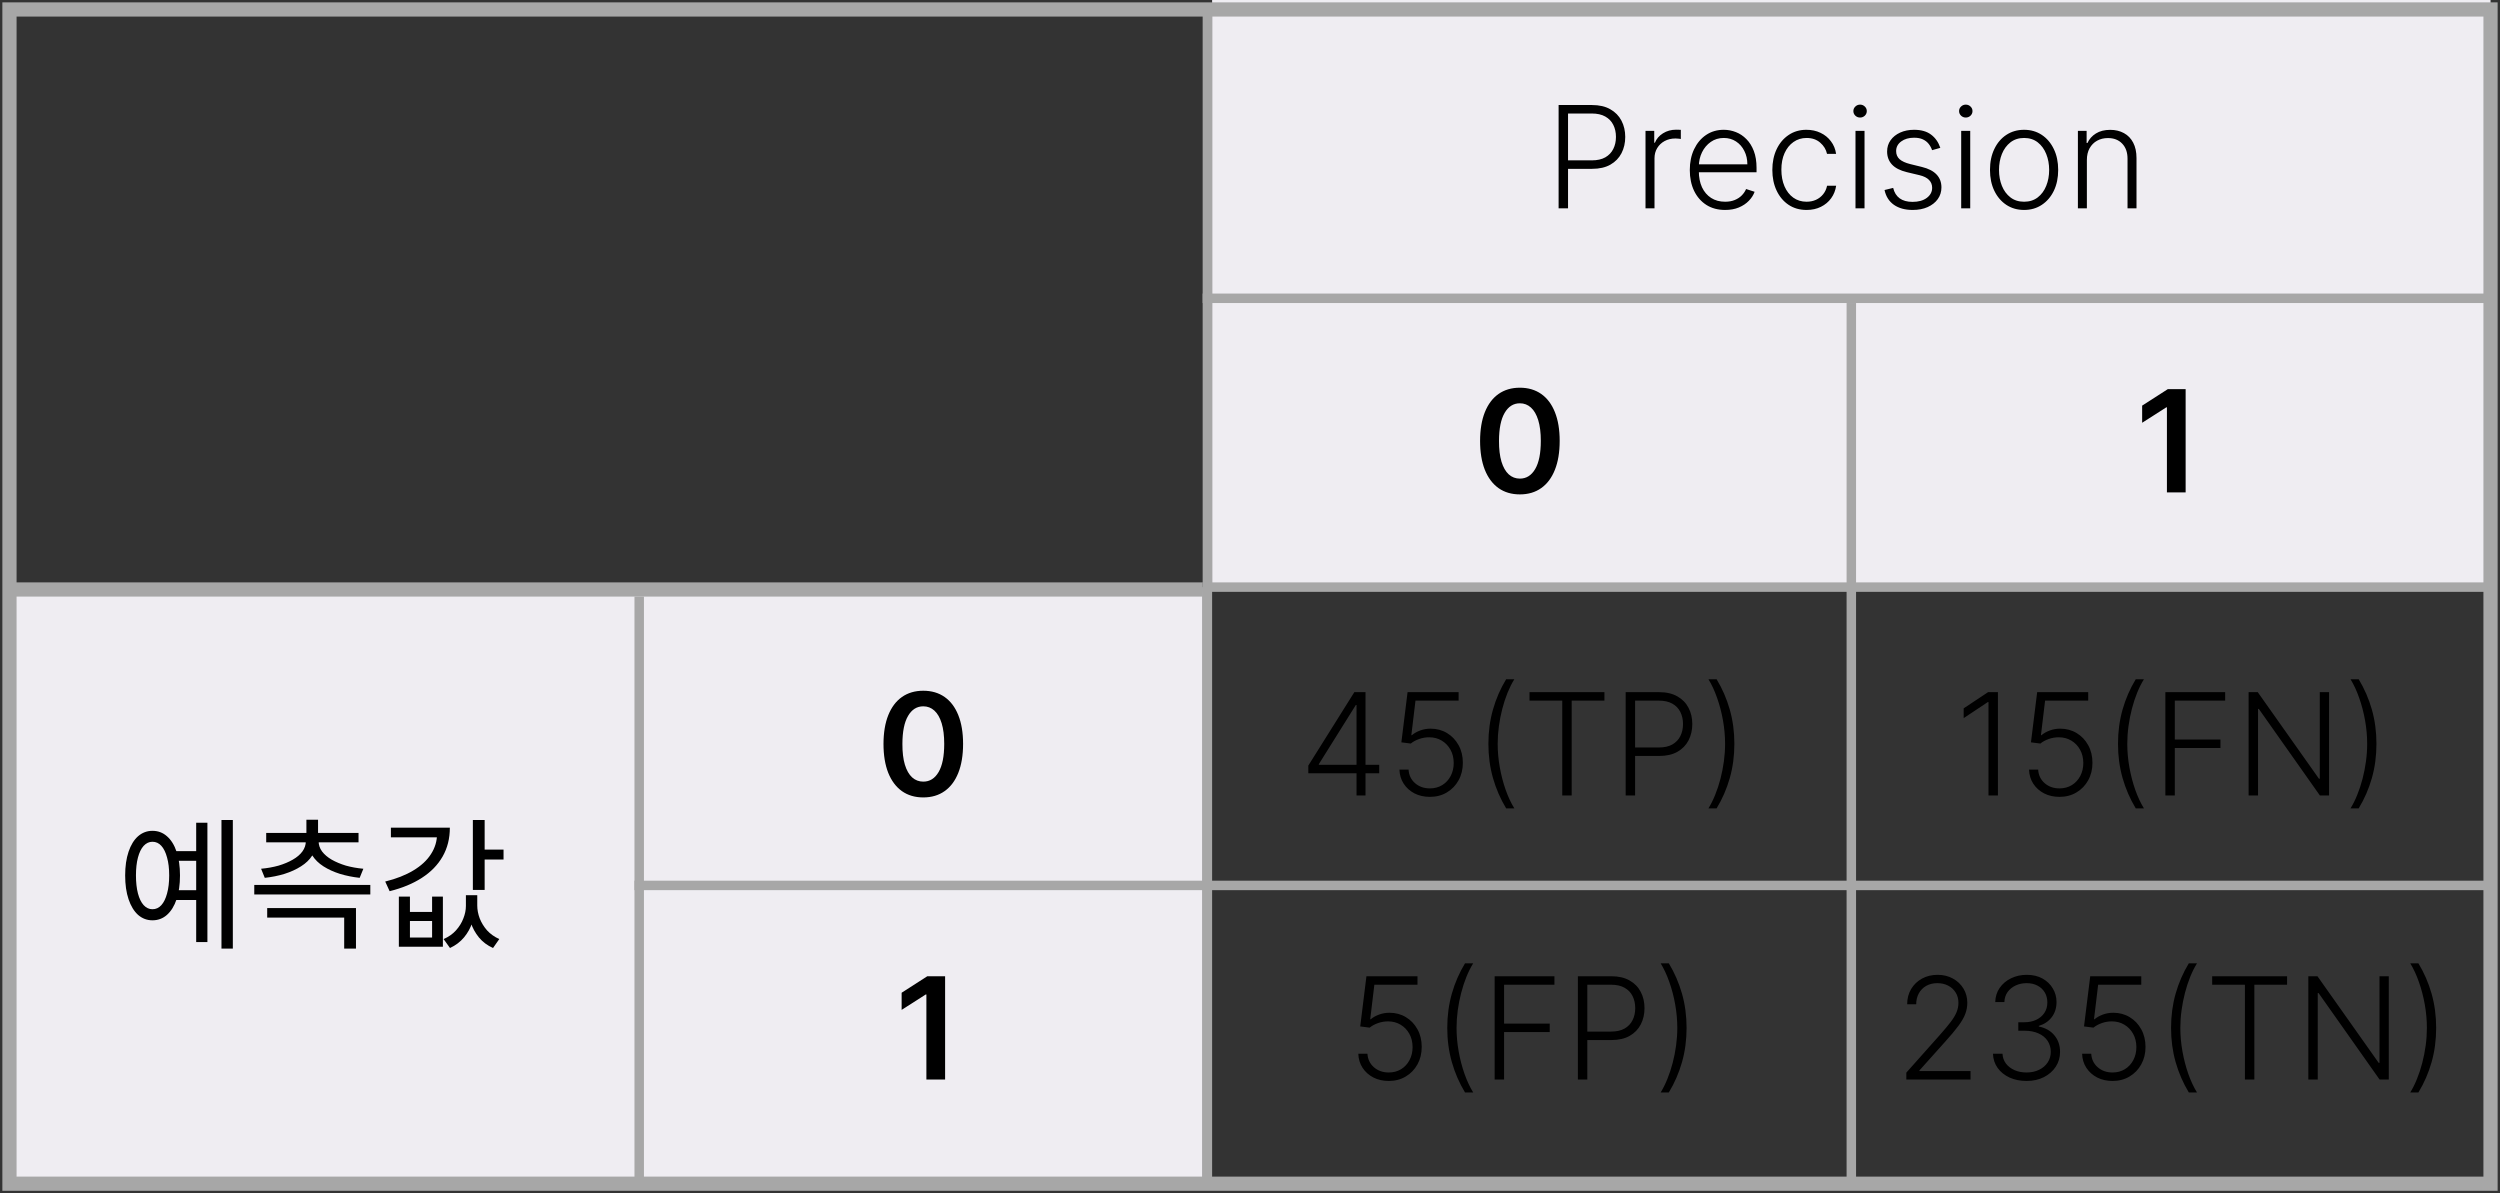 <svg width="264" height="126" viewBox="0 0 264 126" fill="none" xmlns="http://www.w3.org/2000/svg">
<rect x="0" y="0" width="264" height="126" fill="#333333" stroke="none"/>
<rect x="1" y="62" width="126" height="63" fill="#EFEDF2"/>
<rect x="128" width="135" height="62" fill="#EFEDF2"/>
<rect x="1" y="1" width="262" height="124" stroke="#A7A7A7" stroke-width="1.5"/>
<line x1="127" y1="31.5" x2="263" y2="31.5" stroke="#A7A7A7"/>
<line x1="126.998" y1="62" x2="263.002" y2="62" stroke="#A7A7A7"/>
<line x1="1" y1="62.25" x2="127" y2="62.25" stroke="#A7A7A7" stroke-width="1.5"/>
<line x1="67" y1="93.5" x2="263" y2="93.5" stroke="#A7A7A7"/>
<path d="M18.452 89.88H21.107V90.9H18.452V89.88ZM18.452 94.005H21.107V95.04H18.452V94.005ZM23.387 86.595H24.587V100.17H23.387V86.595ZM20.717 86.88H21.902V99.48H20.717V86.88ZM16.097 87.735C16.687 87.735 17.197 87.925 17.627 88.305C18.067 88.685 18.407 89.23 18.647 89.94C18.887 90.65 19.007 91.485 19.007 92.445C19.007 93.415 18.887 94.255 18.647 94.965C18.407 95.675 18.067 96.225 17.627 96.615C17.197 96.995 16.687 97.185 16.097 97.185C15.527 97.185 15.022 96.995 14.582 96.615C14.152 96.225 13.817 95.675 13.577 94.965C13.337 94.255 13.217 93.415 13.217 92.445C13.217 91.485 13.337 90.65 13.577 89.94C13.817 89.23 14.152 88.685 14.582 88.305C15.022 87.925 15.527 87.735 16.097 87.735ZM16.097 88.89C15.747 88.89 15.437 89.035 15.167 89.325C14.907 89.615 14.707 90.025 14.567 90.555C14.427 91.085 14.357 91.715 14.357 92.445C14.357 93.175 14.427 93.81 14.567 94.35C14.707 94.88 14.907 95.29 15.167 95.58C15.437 95.87 15.747 96.015 16.097 96.015C16.467 96.015 16.782 95.87 17.042 95.58C17.302 95.29 17.502 94.88 17.642 94.35C17.792 93.81 17.867 93.175 17.867 92.445C17.867 91.715 17.792 91.085 17.642 90.555C17.502 90.025 17.302 89.615 17.042 89.325C16.782 89.035 16.467 88.89 16.097 88.89ZM26.851 93.45H39.106V94.455H26.851V93.45ZM28.216 95.895H37.591V100.17H36.346V96.9H28.216V95.895ZM32.356 86.565H33.586V88.455H32.356V86.565ZM32.296 88.605H33.391V88.83C33.391 89.39 33.251 89.895 32.971 90.345C32.691 90.785 32.296 91.165 31.786 91.485C31.286 91.805 30.706 92.07 30.046 92.28C29.396 92.48 28.701 92.62 27.961 92.7L27.571 91.74C28.231 91.68 28.846 91.57 29.416 91.41C29.986 91.24 30.486 91.03 30.916 90.78C31.356 90.53 31.696 90.24 31.936 89.91C32.176 89.58 32.296 89.22 32.296 88.83V88.605ZM32.566 88.605H33.646V88.83C33.646 89.22 33.766 89.58 34.006 89.91C34.256 90.24 34.596 90.53 35.026 90.78C35.466 91.03 35.966 91.24 36.526 91.41C37.096 91.57 37.711 91.68 38.371 91.74L37.981 92.7C37.251 92.62 36.556 92.48 35.896 92.28C35.236 92.07 34.656 91.805 34.156 91.485C33.656 91.165 33.266 90.785 32.986 90.345C32.706 89.895 32.566 89.39 32.566 88.83V88.605ZM28.111 87.96H37.861V88.95H28.111V87.96ZM49.934 86.595H51.179V93.975H49.934V86.595ZM50.834 89.715H53.174V90.765H50.834V89.715ZM46.154 87.405H47.504C47.504 88.545 47.249 89.56 46.739 90.45C46.229 91.34 45.499 92.09 44.549 92.7C43.609 93.31 42.474 93.78 41.144 94.11L40.679 93.09C41.849 92.8 42.839 92.41 43.649 91.92C44.469 91.43 45.089 90.855 45.509 90.195C45.939 89.535 46.154 88.815 46.154 88.035V87.405ZM41.279 87.405H46.919V88.425H41.279V87.405ZM42.119 94.68H43.289V96.3H45.629V94.68H46.769V99.975H42.119V94.68ZM43.289 97.26V99H45.629V97.26H43.289ZM49.199 94.53H50.174V95.67C50.174 96.25 50.074 96.83 49.874 97.41C49.684 97.99 49.394 98.515 49.004 98.985C48.614 99.455 48.119 99.83 47.519 100.11L46.844 99.165C47.374 98.935 47.809 98.63 48.149 98.25C48.499 97.86 48.759 97.44 48.929 96.99C49.109 96.54 49.199 96.1 49.199 95.67V94.53ZM49.439 94.53H50.399V95.625C50.399 96.065 50.484 96.515 50.654 96.975C50.834 97.435 51.094 97.86 51.434 98.25C51.784 98.63 52.214 98.935 52.724 99.165L52.064 100.11C51.464 99.84 50.969 99.47 50.579 99C50.189 98.52 49.899 97.99 49.709 97.41C49.529 96.82 49.439 96.225 49.439 95.625V94.53Z" fill="black"/>
<path d="M164.589 22V11.091H168.109C168.884 11.091 169.53 11.24 170.048 11.538C170.57 11.833 170.963 12.234 171.226 12.742C171.492 13.25 171.625 13.822 171.625 14.457C171.625 15.093 171.494 15.666 171.231 16.178C170.968 16.686 170.578 17.089 170.059 17.387C169.541 17.682 168.896 17.829 168.125 17.829H165.356V16.934H168.099C168.671 16.934 169.145 16.828 169.521 16.615C169.897 16.398 170.178 16.103 170.363 15.73C170.551 15.358 170.645 14.933 170.645 14.457C170.645 13.982 170.551 13.557 170.363 13.184C170.178 12.811 169.896 12.518 169.516 12.305C169.139 12.092 168.662 11.986 168.083 11.986H165.585V22H164.589ZM173.766 22V13.818H174.688V15.075H174.757C174.921 14.663 175.205 14.331 175.609 14.079C176.018 13.823 176.479 13.696 176.994 13.696C177.073 13.696 177.16 13.697 177.255 13.701C177.351 13.704 177.431 13.708 177.495 13.712V14.676C177.453 14.669 177.378 14.658 177.271 14.644C177.165 14.63 177.049 14.623 176.925 14.623C176.499 14.623 176.119 14.713 175.785 14.894C175.455 15.072 175.194 15.319 175.002 15.635C174.81 15.951 174.715 16.311 174.715 16.716V22H173.766ZM182.172 22.171C181.408 22.171 180.748 21.993 180.19 21.638C179.633 21.279 179.201 20.784 178.896 20.152C178.594 19.516 178.443 18.784 178.443 17.957C178.443 17.133 178.594 16.402 178.896 15.762C179.201 15.12 179.622 14.617 180.158 14.255C180.698 13.889 181.321 13.706 182.028 13.706C182.472 13.706 182.9 13.788 183.312 13.951C183.724 14.111 184.093 14.358 184.42 14.692C184.75 15.022 185.011 15.439 185.203 15.944C185.395 16.444 185.491 17.037 185.491 17.723V18.191H179.098V17.355H184.521C184.521 16.829 184.415 16.357 184.201 15.938C183.992 15.516 183.699 15.182 183.323 14.937C182.95 14.692 182.518 14.569 182.028 14.569C181.51 14.569 181.053 14.708 180.659 14.985C180.265 15.262 179.956 15.627 179.732 16.082C179.512 16.537 179.4 17.034 179.397 17.573V18.074C179.397 18.724 179.509 19.292 179.732 19.779C179.96 20.262 180.281 20.636 180.696 20.903C181.112 21.169 181.604 21.302 182.172 21.302C182.559 21.302 182.898 21.242 183.189 21.121C183.484 21 183.731 20.839 183.93 20.636C184.132 20.43 184.285 20.205 184.388 19.96L185.288 20.253C185.164 20.597 184.96 20.915 184.676 21.206C184.395 21.497 184.043 21.732 183.621 21.909C183.202 22.084 182.719 22.171 182.172 22.171ZM190.776 22.171C190.044 22.171 189.407 21.988 188.864 21.622C188.324 21.256 187.905 20.755 187.607 20.12C187.308 19.484 187.159 18.76 187.159 17.946C187.159 17.126 187.31 16.396 187.612 15.757C187.917 15.118 188.34 14.617 188.88 14.255C189.419 13.889 190.046 13.706 190.76 13.706C191.307 13.706 191.802 13.813 192.246 14.026C192.69 14.235 193.056 14.532 193.343 14.915C193.635 15.296 193.817 15.739 193.892 16.247H192.933C192.834 15.786 192.594 15.391 192.214 15.065C191.838 14.734 191.358 14.569 190.776 14.569C190.254 14.569 189.792 14.711 189.391 14.995C188.99 15.276 188.675 15.668 188.448 16.173C188.224 16.673 188.113 17.254 188.113 17.914C188.113 18.578 188.223 19.166 188.443 19.678C188.663 20.185 188.972 20.583 189.37 20.871C189.771 21.158 190.24 21.302 190.776 21.302C191.138 21.302 191.468 21.235 191.767 21.1C192.069 20.961 192.321 20.766 192.523 20.514C192.729 20.262 192.868 19.962 192.939 19.614H193.897C193.826 20.107 193.651 20.548 193.37 20.935C193.093 21.318 192.733 21.62 192.289 21.84C191.848 22.06 191.344 22.171 190.776 22.171ZM195.94 22V13.818H196.894V22H195.94ZM196.425 12.412C196.23 12.412 196.063 12.346 195.924 12.215C195.786 12.08 195.716 11.918 195.716 11.73C195.716 11.542 195.786 11.382 195.924 11.251C196.063 11.116 196.23 11.048 196.425 11.048C196.62 11.048 196.787 11.116 196.926 11.251C197.064 11.382 197.133 11.542 197.133 11.73C197.133 11.918 197.064 12.08 196.926 12.215C196.787 12.346 196.62 12.412 196.425 12.412ZM204.898 15.613L204.03 15.858C203.945 15.613 203.824 15.391 203.668 15.193C203.512 14.994 203.307 14.836 203.055 14.718C202.807 14.601 202.498 14.543 202.128 14.543C201.574 14.543 201.12 14.674 200.765 14.937C200.41 15.2 200.232 15.539 200.232 15.954C200.232 16.306 200.353 16.592 200.594 16.812C200.839 17.028 201.216 17.201 201.724 17.328L202.959 17.632C203.645 17.799 204.158 18.064 204.499 18.426C204.843 18.788 205.016 19.242 205.016 19.789C205.016 20.251 204.888 20.661 204.632 21.02C204.376 21.379 204.019 21.661 203.561 21.867C203.107 22.069 202.579 22.171 201.979 22.171C201.18 22.171 200.522 21.991 200.003 21.633C199.485 21.27 199.153 20.748 199.007 20.066L199.918 19.843C200.035 20.329 200.264 20.697 200.605 20.945C200.949 21.194 201.402 21.318 201.963 21.318C202.592 21.318 203.094 21.178 203.471 20.897C203.847 20.613 204.035 20.258 204.035 19.832C204.035 19.502 203.925 19.225 203.705 19.001C203.485 18.774 203.151 18.607 202.704 18.5L201.367 18.181C200.657 18.01 200.131 17.74 199.79 17.371C199.449 17.002 199.279 16.544 199.279 15.997C199.279 15.546 199.401 15.15 199.646 14.809C199.891 14.464 200.229 14.195 200.658 13.999C201.088 13.804 201.578 13.706 202.128 13.706C202.878 13.706 203.476 13.877 203.924 14.218C204.375 14.555 204.699 15.02 204.898 15.613ZM207.102 22V13.818H208.056V22H207.102ZM207.587 12.412C207.392 12.412 207.225 12.346 207.086 12.215C206.948 12.08 206.879 11.918 206.879 11.73C206.879 11.542 206.948 11.382 207.086 11.251C207.225 11.116 207.392 11.048 207.587 11.048C207.782 11.048 207.949 11.116 208.088 11.251C208.226 11.382 208.295 11.542 208.295 11.73C208.295 11.918 208.226 12.08 208.088 12.215C207.949 12.346 207.782 12.412 207.587 12.412ZM213.743 22.171C213.037 22.171 212.412 21.991 211.868 21.633C211.329 21.274 210.906 20.778 210.601 20.146C210.295 19.511 210.142 18.777 210.142 17.946C210.142 17.108 210.295 16.371 210.601 15.736C210.906 15.097 211.329 14.599 211.868 14.244C212.412 13.886 213.037 13.706 213.743 13.706C214.45 13.706 215.073 13.886 215.613 14.244C216.153 14.603 216.575 15.1 216.881 15.736C217.19 16.371 217.344 17.108 217.344 17.946C217.344 18.777 217.191 19.511 216.886 20.146C216.581 20.778 216.156 21.274 215.613 21.633C215.073 21.991 214.45 22.171 213.743 22.171ZM213.743 21.302C214.312 21.302 214.793 21.149 215.187 20.844C215.581 20.539 215.879 20.132 216.082 19.624C216.288 19.116 216.391 18.557 216.391 17.946C216.391 17.336 216.288 16.774 216.082 16.263C215.879 15.752 215.581 15.342 215.187 15.033C214.793 14.724 214.312 14.569 213.743 14.569C213.179 14.569 212.698 14.724 212.3 15.033C211.906 15.342 211.606 15.752 211.4 16.263C211.197 16.774 211.096 17.336 211.096 17.946C211.096 18.557 211.197 19.116 211.4 19.624C211.606 20.132 211.906 20.539 212.3 20.844C212.694 21.149 213.175 21.302 213.743 21.302ZM220.374 16.886V22H219.426V13.818H220.347V15.102H220.432C220.624 14.683 220.922 14.347 221.327 14.095C221.736 13.839 222.24 13.712 222.84 13.712C223.39 13.712 223.873 13.827 224.289 14.058C224.708 14.285 225.033 14.621 225.264 15.065C225.498 15.508 225.615 16.054 225.615 16.7V22H224.667V16.759C224.667 16.087 224.479 15.556 224.102 15.166C223.73 14.775 223.229 14.58 222.6 14.58C222.171 14.58 221.789 14.672 221.455 14.857C221.121 15.041 220.857 15.308 220.661 15.656C220.47 16 220.374 16.41 220.374 16.886Z" fill="black"/>
<path d="M138.157 81.656V80.847L143.02 73.091H143.617V74.449H143.175L139.27 80.692V80.761H145.646V81.656H138.157ZM143.249 84V81.401V81.028V73.091H144.198V84H143.249ZM150.998 84.149C150.391 84.149 149.848 84.027 149.368 83.782C148.893 83.533 148.513 83.192 148.229 82.759C147.948 82.326 147.799 81.83 147.781 81.273H148.745C148.777 81.852 149.004 82.327 149.427 82.7C149.85 83.07 150.373 83.254 150.998 83.254C151.485 83.254 151.918 83.139 152.298 82.908C152.678 82.674 152.975 82.354 153.188 81.949C153.404 81.541 153.513 81.081 153.513 80.57C153.509 80.037 153.394 79.568 153.166 79.163C152.939 78.755 152.63 78.435 152.24 78.204C151.852 77.974 151.417 77.858 150.935 77.858C150.569 77.855 150.21 77.915 149.859 78.039C149.507 78.164 149.214 78.323 148.98 78.519L147.984 78.391L148.639 73.091H154.029V73.986H149.475L149.038 77.635H149.091C149.333 77.432 149.626 77.267 149.97 77.139C150.318 77.011 150.686 76.947 151.073 76.947C151.716 76.947 152.293 77.102 152.804 77.411C153.319 77.72 153.726 78.146 154.024 78.689C154.326 79.229 154.477 79.85 154.477 80.554C154.477 81.243 154.326 81.859 154.024 82.402C153.726 82.942 153.314 83.368 152.788 83.68C152.266 83.993 151.67 84.149 150.998 84.149ZM157.175 78.546C157.175 77.267 157.336 76.06 157.659 74.923C157.983 73.787 158.446 72.722 159.05 71.727H159.913C159.653 72.146 159.416 72.62 159.199 73.15C158.986 73.679 158.801 74.243 158.645 74.843C158.489 75.444 158.368 76.058 158.283 76.686C158.197 77.311 158.155 77.931 158.155 78.546C158.155 79.366 158.229 80.193 158.379 81.028C158.528 81.862 158.734 82.654 158.996 83.403C159.263 84.153 159.568 84.806 159.913 85.364H159.05C158.446 84.366 157.983 83.299 157.659 82.162C157.336 81.026 157.175 79.82 157.175 78.546ZM161.517 73.986V73.091H169.428V73.986H165.97V84H164.974V73.986H161.517ZM171.67 84V73.091H175.191C175.965 73.091 176.611 73.24 177.13 73.538C177.652 73.833 178.044 74.234 178.307 74.742C178.573 75.25 178.707 75.822 178.707 76.457C178.707 77.093 178.575 77.666 178.312 78.178C178.05 78.686 177.659 79.089 177.141 79.387C176.622 79.682 175.978 79.829 175.207 79.829H172.437V78.934H175.18C175.752 78.934 176.226 78.828 176.603 78.615C176.979 78.398 177.26 78.103 177.444 77.731C177.632 77.358 177.727 76.933 177.727 76.457C177.727 75.981 177.632 75.557 177.444 75.184C177.26 74.811 176.977 74.519 176.597 74.305C176.221 74.092 175.743 73.986 175.164 73.986H172.666V84H171.67ZM183.149 78.546C183.149 79.824 182.988 81.031 182.664 82.168C182.341 83.304 181.878 84.369 181.274 85.364H180.411C180.67 84.945 180.907 84.471 181.12 83.941C181.336 83.412 181.523 82.848 181.679 82.248C181.835 81.647 181.956 81.033 182.041 80.404C182.126 79.776 182.169 79.156 182.169 78.546C182.169 77.725 182.094 76.898 181.945 76.063C181.796 75.229 181.588 74.437 181.322 73.688C181.059 72.938 180.756 72.285 180.411 71.727H181.274C181.878 72.725 182.341 73.792 182.664 74.929C182.988 76.065 183.149 77.271 183.149 78.546Z" fill="black"/>
<path d="M210.98 73.091V84H209.984V74.135H209.92L207.364 75.834V74.801L209.942 73.091H210.98ZM217.484 84.149C216.877 84.149 216.334 84.027 215.854 83.782C215.378 83.533 214.998 83.192 214.714 82.759C214.434 82.326 214.285 81.83 214.267 81.273H215.231C215.263 81.852 215.49 82.327 215.913 82.7C216.335 83.07 216.859 83.254 217.484 83.254C217.971 83.254 218.404 83.139 218.784 82.908C219.164 82.674 219.46 82.354 219.674 81.949C219.89 81.541 219.998 81.081 219.998 80.57C219.995 80.037 219.88 79.568 219.652 79.163C219.425 78.755 219.116 78.435 218.725 78.204C218.338 77.974 217.903 77.858 217.42 77.858C217.055 77.855 216.696 77.915 216.344 78.039C215.993 78.164 215.7 78.323 215.465 78.519L214.469 78.391L215.125 73.091H220.515V73.986H215.961L215.524 77.635H215.577C215.819 77.432 216.112 77.267 216.456 77.139C216.804 77.011 217.172 76.947 217.559 76.947C218.202 76.947 218.779 77.102 219.29 77.411C219.805 77.72 220.212 78.146 220.51 78.689C220.812 79.229 220.963 79.85 220.963 80.554C220.963 81.243 220.812 81.859 220.51 82.402C220.212 82.942 219.8 83.368 219.274 83.68C218.752 83.993 218.155 84.149 217.484 84.149ZM223.661 78.546C223.661 77.267 223.822 76.06 224.145 74.923C224.468 73.787 224.932 72.722 225.536 71.727H226.399C226.139 72.146 225.901 72.62 225.685 73.15C225.472 73.679 225.287 74.243 225.131 74.843C224.975 75.444 224.854 76.058 224.769 76.686C224.683 77.311 224.641 77.931 224.641 78.546C224.641 79.366 224.715 80.193 224.864 81.028C225.014 81.862 225.22 82.654 225.482 83.403C225.749 84.153 226.054 84.806 226.399 85.364H225.536C224.932 84.366 224.468 83.299 224.145 82.162C223.822 81.026 223.661 79.82 223.661 78.546ZM228.664 84V73.091H234.976V73.986H229.66V78.093H234.48V78.988H229.66V84H228.664ZM245.949 73.091V84H244.979L238.534 74.865H238.449V84H237.453V73.091H238.417L244.884 82.237H244.969V73.091H245.949ZM250.953 78.546C250.953 79.824 250.792 81.031 250.469 82.168C250.145 83.304 249.682 84.369 249.078 85.364H248.215C248.475 84.945 248.711 84.471 248.924 83.941C249.14 83.412 249.327 82.848 249.483 82.248C249.639 81.647 249.76 81.033 249.845 80.404C249.931 79.776 249.973 79.156 249.973 78.546C249.973 77.725 249.899 76.898 249.749 76.063C249.6 75.229 249.393 74.437 249.126 73.688C248.863 72.938 248.56 72.285 248.215 71.727H249.078C249.682 72.725 250.145 73.792 250.469 74.929C250.792 76.065 250.953 77.271 250.953 78.546Z" fill="black"/>
<path d="M201.308 114V113.27L204.871 109.265C205.337 108.739 205.711 108.29 205.995 107.917C206.279 107.544 206.485 107.2 206.613 106.884C206.745 106.567 206.81 106.239 206.81 105.898C206.81 105.483 206.713 105.12 206.517 104.811C206.326 104.499 206.061 104.256 205.724 104.082C205.386 103.908 205.006 103.821 204.584 103.821C204.136 103.821 203.744 103.917 203.406 104.108C203.073 104.3 202.813 104.563 202.629 104.897C202.444 105.23 202.352 105.614 202.352 106.047H201.398C201.398 105.444 201.537 104.909 201.814 104.444C202.094 103.975 202.476 103.608 202.959 103.341C203.446 103.075 203.996 102.942 204.61 102.942C205.218 102.942 205.757 103.073 206.23 103.336C206.702 103.595 207.073 103.949 207.343 104.396C207.613 104.843 207.748 105.344 207.748 105.898C207.748 106.299 207.677 106.688 207.535 107.065C207.396 107.441 207.156 107.86 206.816 108.322C206.475 108.783 206.002 109.348 205.399 110.016L202.693 113.036V113.105H208.089V114H201.308ZM214.005 114.149C213.334 114.149 212.734 114.028 212.205 113.787C211.676 113.542 211.257 113.203 210.948 112.77C210.639 112.336 210.475 111.837 210.458 111.273H211.464C211.482 111.67 211.605 112.018 211.832 112.317C212.059 112.612 212.361 112.842 212.738 113.009C213.114 113.173 213.533 113.254 213.995 113.254C214.499 113.254 214.943 113.16 215.326 112.972C215.713 112.784 216.015 112.526 216.232 112.2C216.452 111.869 216.562 111.496 216.562 111.081C216.562 110.641 216.45 110.252 216.227 109.914C216.003 109.577 215.681 109.314 215.262 109.126C214.847 108.938 214.35 108.844 213.771 108.844H213.132V107.949H213.771C214.243 107.949 214.66 107.864 215.023 107.693C215.388 107.519 215.676 107.276 215.886 106.963C216.095 106.651 216.2 106.283 216.2 105.861C216.2 105.46 216.109 105.106 215.928 104.801C215.747 104.495 215.491 104.256 215.161 104.082C214.834 103.908 214.453 103.821 214.016 103.821C213.593 103.821 213.206 103.902 212.855 104.066C212.503 104.229 212.219 104.46 212.002 104.758C211.789 105.056 211.676 105.41 211.662 105.818H210.697C210.712 105.25 210.868 104.751 211.166 104.321C211.468 103.888 211.867 103.551 212.365 103.309C212.865 103.064 213.419 102.942 214.027 102.942C214.669 102.942 215.225 103.073 215.694 103.336C216.163 103.599 216.525 103.949 216.78 104.385C217.04 104.819 217.169 105.296 217.169 105.818C217.169 106.44 217.001 106.972 216.663 107.416C216.326 107.857 215.871 108.162 215.3 108.332V108.402C215.996 108.54 216.543 108.849 216.94 109.328C217.342 109.804 217.542 110.388 217.542 111.081C217.542 111.663 217.39 112.187 217.084 112.652C216.779 113.114 216.36 113.48 215.827 113.75C215.298 114.016 214.691 114.149 214.005 114.149ZM223.087 114.149C222.48 114.149 221.937 114.027 221.457 113.782C220.981 113.533 220.602 113.192 220.317 112.759C220.037 112.326 219.888 111.83 219.87 111.273H220.834C220.866 111.852 221.093 112.327 221.516 112.7C221.939 113.07 222.462 113.254 223.087 113.254C223.574 113.254 224.007 113.139 224.387 112.908C224.767 112.674 225.064 112.354 225.277 111.949C225.493 111.541 225.602 111.081 225.602 110.57C225.598 110.037 225.483 109.568 225.255 109.163C225.028 108.755 224.719 108.435 224.328 108.205C223.941 107.974 223.506 107.858 223.023 107.858C222.658 107.855 222.299 107.915 221.947 108.039C221.596 108.164 221.303 108.324 221.068 108.519L220.072 108.391L220.728 103.091H226.118V103.986H221.564L221.127 107.635H221.18C221.422 107.432 221.715 107.267 222.059 107.139C222.407 107.011 222.775 106.947 223.162 106.947C223.805 106.947 224.382 107.102 224.893 107.411C225.408 107.72 225.815 108.146 226.113 108.689C226.415 109.229 226.566 109.85 226.566 110.554C226.566 111.243 226.415 111.859 226.113 112.402C225.815 112.942 225.403 113.368 224.877 113.68C224.355 113.993 223.758 114.149 223.087 114.149ZM229.264 108.545C229.264 107.267 229.425 106.06 229.748 104.923C230.072 103.787 230.535 102.722 231.139 101.727H232.002C231.742 102.146 231.504 102.62 231.288 103.15C231.075 103.679 230.89 104.243 230.734 104.843C230.578 105.444 230.457 106.058 230.372 106.686C230.286 107.311 230.244 107.931 230.244 108.545C230.244 109.366 230.318 110.193 230.467 111.028C230.617 111.862 230.823 112.654 231.085 113.403C231.352 114.153 231.657 114.806 232.002 115.364H231.139C230.535 114.366 230.072 113.299 229.748 112.162C229.425 111.026 229.264 109.82 229.264 108.545ZM233.606 103.986V103.091H241.516V103.986H238.059V114H237.063V103.986H233.606ZM252.255 103.091V114H251.286L244.84 104.865H244.755V114H243.759V103.091H244.723L251.19 112.237H251.275V103.091H252.255ZM257.259 108.545C257.259 109.824 257.098 111.031 256.775 112.168C256.452 113.304 255.988 114.369 255.384 115.364H254.522C254.781 114.945 255.017 114.471 255.23 113.941C255.447 113.412 255.633 112.848 255.789 112.248C255.946 111.647 256.066 111.033 256.152 110.404C256.237 109.776 256.279 109.156 256.279 108.545C256.279 107.725 256.205 106.898 256.056 106.063C255.906 105.229 255.699 104.437 255.432 103.688C255.17 102.938 254.866 102.285 254.522 101.727H255.384C255.988 102.725 256.452 103.792 256.775 104.929C257.098 106.065 257.259 107.271 257.259 108.545Z" fill="black"/>
<path d="M146.655 114.149C146.048 114.149 145.505 114.027 145.025 113.782C144.549 113.533 144.169 113.192 143.885 112.759C143.605 112.326 143.456 111.83 143.438 111.273H144.402C144.434 111.852 144.661 112.327 145.084 112.7C145.506 113.07 146.03 113.254 146.655 113.254C147.142 113.254 147.575 113.139 147.955 112.908C148.335 112.674 148.631 112.354 148.844 111.949C149.061 111.541 149.169 111.081 149.169 110.57C149.166 110.037 149.05 109.568 148.823 109.163C148.596 108.755 148.287 108.435 147.896 108.205C147.509 107.974 147.074 107.858 146.591 107.858C146.225 107.855 145.867 107.915 145.515 108.039C145.164 108.164 144.871 108.324 144.636 108.519L143.64 108.391L144.295 103.091H149.686V103.986H145.132L144.695 107.635H144.748C144.99 107.432 145.283 107.267 145.627 107.139C145.975 107.011 146.343 106.947 146.73 106.947C147.373 106.947 147.95 107.102 148.461 107.411C148.976 107.72 149.382 108.146 149.681 108.689C149.983 109.229 150.134 109.85 150.134 110.554C150.134 111.243 149.983 111.859 149.681 112.402C149.382 112.942 148.971 113.368 148.445 113.68C147.923 113.993 147.326 114.149 146.655 114.149ZM152.831 108.545C152.831 107.267 152.993 106.06 153.316 104.923C153.639 103.787 154.103 102.722 154.706 101.727H155.569C155.31 102.146 155.072 102.62 154.856 103.15C154.643 103.679 154.458 104.243 154.302 104.843C154.145 105.444 154.025 106.058 153.939 106.686C153.854 107.311 153.812 107.931 153.812 108.545C153.812 109.366 153.886 110.193 154.035 111.028C154.184 111.862 154.39 112.654 154.653 113.403C154.92 114.153 155.225 114.806 155.569 115.364H154.706C154.103 114.366 153.639 113.299 153.316 112.162C152.993 111.026 152.831 109.82 152.831 108.545ZM157.835 114V103.091H164.147V103.986H158.831V108.093H163.651V108.988H158.831V114H157.835ZM166.624 114V103.091H170.145C170.919 103.091 171.565 103.24 172.084 103.538C172.606 103.833 172.998 104.234 173.261 104.742C173.527 105.25 173.66 105.822 173.66 106.457C173.66 107.093 173.529 107.667 173.266 108.178C173.003 108.686 172.613 109.089 172.094 109.387C171.576 109.682 170.931 109.829 170.161 109.829H167.391V108.934H170.134C170.706 108.934 171.18 108.828 171.556 108.615C171.933 108.398 172.213 108.103 172.398 107.73C172.586 107.358 172.68 106.933 172.68 106.457C172.68 105.982 172.586 105.557 172.398 105.184C172.213 104.811 171.931 104.518 171.551 104.305C171.174 104.092 170.697 103.986 170.118 103.986H167.62V114H166.624ZM178.103 108.545C178.103 109.824 177.941 111.031 177.618 112.168C177.295 113.304 176.831 114.369 176.228 115.364H175.365C175.624 114.945 175.86 114.471 176.073 113.941C176.29 113.412 176.476 112.848 176.633 112.248C176.789 111.647 176.91 111.033 176.995 110.404C177.08 109.776 177.123 109.156 177.123 108.545C177.123 107.725 177.048 106.898 176.899 106.063C176.75 105.229 176.542 104.437 176.276 103.688C176.013 102.938 175.709 102.285 175.365 101.727H176.228C176.831 102.725 177.295 103.792 177.618 104.929C177.941 106.065 178.103 107.271 178.103 108.545Z" fill="black"/>
<path d="M97.499 84.208C96.622 84.208 95.869 83.986 95.241 83.542C94.616 83.094 94.135 82.45 93.797 81.608C93.463 80.763 93.297 79.746 93.297 78.556C93.3 77.367 93.469 76.354 93.803 75.52C94.14 74.682 94.621 74.043 95.246 73.602C95.875 73.162 96.626 72.942 97.499 72.942C98.373 72.942 99.124 73.162 99.752 73.602C100.381 74.043 100.862 74.682 101.196 75.52C101.533 76.358 101.702 77.37 101.702 78.556C101.702 79.749 101.533 80.769 101.196 81.614C100.862 82.455 100.381 83.098 99.752 83.542C99.127 83.986 98.376 84.208 97.499 84.208ZM97.499 82.54C98.181 82.54 98.719 82.205 99.113 81.534C99.511 80.859 99.71 79.867 99.71 78.556C99.71 77.69 99.619 76.962 99.438 76.372C99.257 75.783 99.001 75.339 98.671 75.04C98.341 74.739 97.95 74.588 97.499 74.588C96.821 74.588 96.285 74.925 95.891 75.6C95.496 76.271 95.298 77.256 95.294 78.556C95.29 79.426 95.377 80.158 95.555 80.751C95.736 81.344 95.992 81.791 96.322 82.093C96.652 82.391 97.045 82.54 97.499 82.54Z" fill="black"/>
<path d="M160.499 52.208C159.622 52.208 158.869 51.986 158.241 51.542C157.616 51.094 157.135 50.45 156.797 49.608C156.463 48.763 156.297 47.746 156.297 46.556C156.3 45.367 156.469 44.354 156.803 43.52C157.14 42.682 157.621 42.043 158.246 41.602C158.875 41.162 159.626 40.942 160.499 40.942C161.373 40.942 162.124 41.162 162.753 41.602C163.381 42.043 163.862 42.682 164.196 43.52C164.533 44.358 164.702 45.37 164.702 46.556C164.702 47.749 164.533 48.769 164.196 49.614C163.862 50.455 163.381 51.098 162.753 51.542C162.128 51.986 161.376 52.208 160.499 52.208ZM160.499 50.541C161.181 50.541 161.719 50.205 162.113 49.534C162.511 48.859 162.71 47.867 162.71 46.556C162.71 45.69 162.619 44.962 162.438 44.372C162.257 43.783 162.001 43.339 161.671 43.041C161.341 42.739 160.95 42.588 160.499 42.588C159.821 42.588 159.285 42.925 158.891 43.6C158.496 44.271 158.298 45.256 158.294 46.556C158.291 47.426 158.378 48.158 158.555 48.751C158.736 49.344 158.992 49.791 159.322 50.093C159.652 50.391 160.045 50.541 160.499 50.541Z" fill="black"/>
<path d="M99.803 103.091V114H97.827V105.014H97.763L95.212 106.644V104.833L97.923 103.091H99.803Z" fill="black"/>
<path d="M230.803 41.091V52H228.827V43.014H228.763L226.211 44.644V42.833L228.923 41.091H230.803Z" fill="black"/>
<line x1="67.5" y1="63" x2="67.5" y2="125" stroke="#A7A7A7"/>
<line x1="127.5" y1="1" x2="127.5" y2="125" stroke="#A7A7A7"/>
<line x1="195.5" y1="32" x2="195.5" y2="125" stroke="#A7A7A7"/>
</svg>
